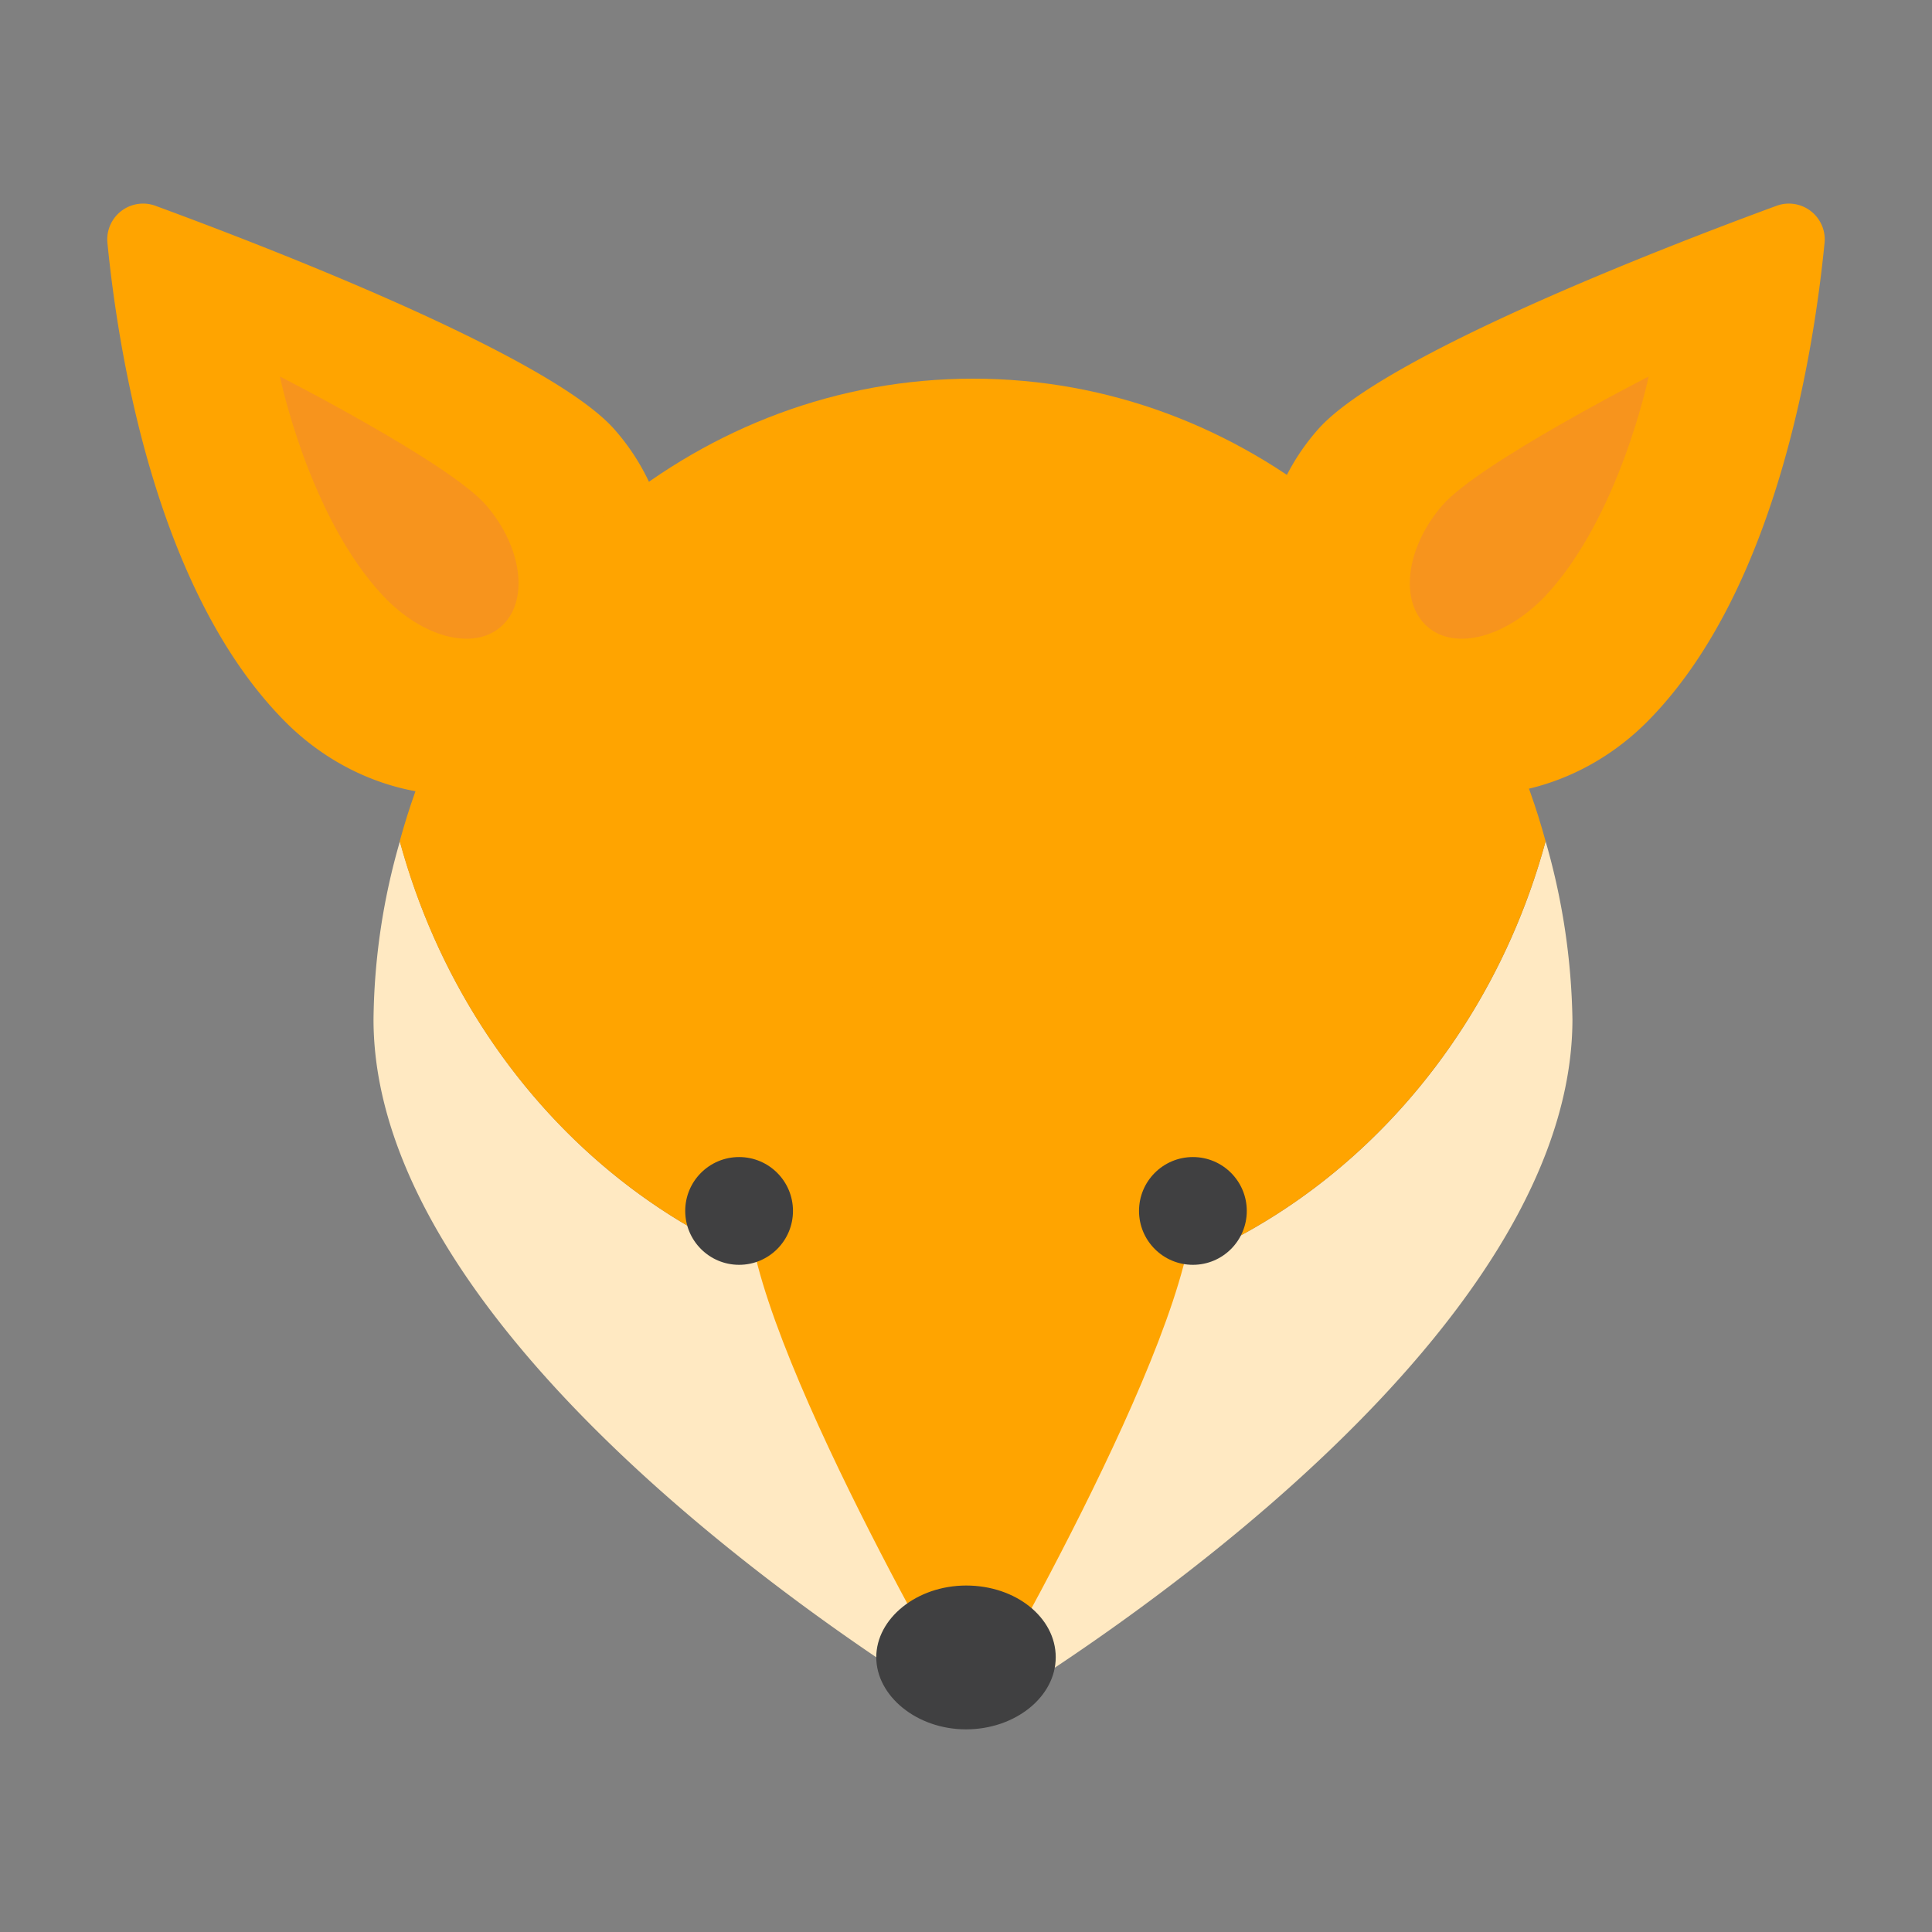 <svg xmlns="http://www.w3.org/2000/svg" viewBox="0 0 90 90"><rect x="0" y="0" width="90" height="90" fill="#808080" stroke="none"/><defs><style>.cls-1{fill:#ffa400;}.cls-2{fill:#ffe9c2;}.cls-3{fill:#404041;}.cls-4{fill:#f7941d;}</style></defs><title>fox</title><g id="fox"><path class="cls-1" d="M13.14,33.47c4,4.16,10.36,4.86,14.63,1.13A10.37,10.37,0,0,0,28.62,20c-3-3.4-15.93-8.41-21.37-10.41A1.67,1.67,0,0,0,5,11.27C5.49,16.28,7.21,27.36,13.14,33.47Z"/><path class="cls-2" d="M45.33,60.73c-12.72,0-23.33-9.12-26.7-21.54a30.8,30.8,0,0,0-1.23,8.3c0,16.49,27.94,32.59,27.94,32.59S73.25,64,73.25,47.48A31.67,31.67,0,0,0,72,39.19C68.63,51.61,58,60.73,45.33,60.73Z"/><path class="cls-1" d="M45.33,60.73C58,60.73,68.63,51.61,72,39.19,68.63,26.78,58,17.64,45.33,17.64S22,26.78,18.62,39.19C22,51.61,32.6,60.73,45.33,60.73Z"/><path class="cls-1" d="M55.58,56.14C55.58,62.35,45.22,80,45.22,80S34.85,62.35,34.85,56.14s4.62-11.27,10.37-11.27S55.58,49.92,55.58,56.14Z"/><path class="cls-3" d="M49.18,77.2c0,1.84-1.88,3.36-4.18,3.36S40.82,79,40.82,77.2s1.88-3.34,4.19-3.34S49.18,75.35,49.18,77.2Z"/><path class="cls-1" d="M76.88,33.47c-4,4.16-10.37,4.86-14.65,1.13A10.39,10.39,0,0,1,61.4,20c3-3.4,15.91-8.41,21.35-10.41A1.67,1.67,0,0,1,85,11.26C84.51,16.28,82.8,27.36,76.88,33.47Z"/><path class="cls-4" d="M72,27.75c-1.8,1.9-4.19,2.6-5.51,1.44s-1-3.69.7-5.65,9.61-6,9.61-6S75.45,24.06,72,27.75Z"/><path class="cls-4" d="M17.84,27.75c1.78,1.9,4.18,2.6,5.5,1.44s1-3.69-.69-5.65-9.61-6-9.61-6S14.38,24.06,17.84,27.75Z"/><circle class="cls-3" cx="55.57" cy="56.41" r="2.51"/><circle class="cls-3" cx="34.43" cy="56.41" r="2.51"/></g></svg>